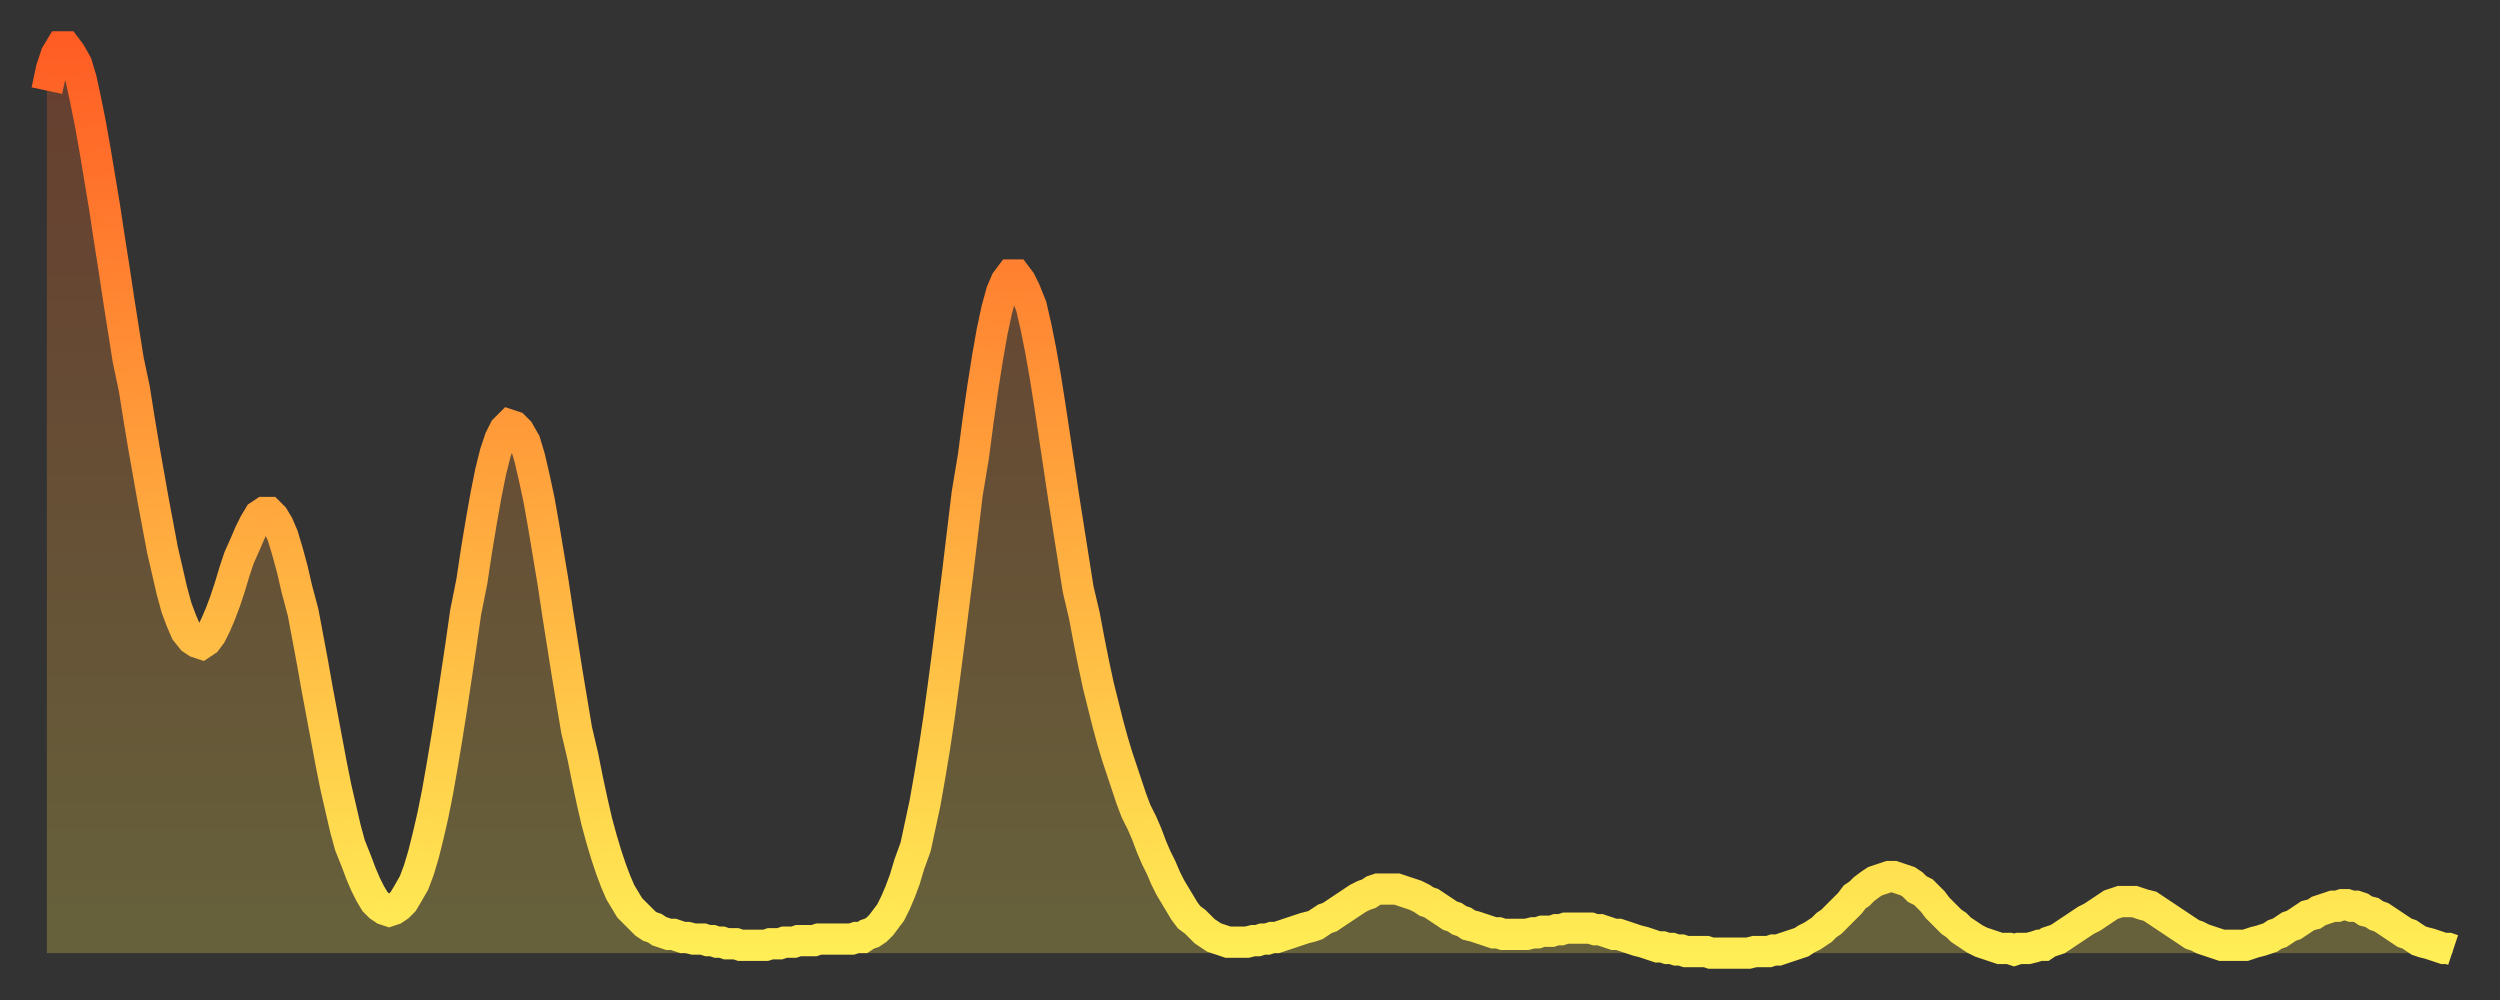 <?xml version="1.0" encoding="utf-8" ?>
<svg baseProfile="full" height="64" version="1.1" width="160" xmlns="http://www.w3.org/2000/svg" xmlns:ev="http://www.w3.org/2001/xml-events" xmlns:xlink="http://www.w3.org/1999/xlink"><rect width="100%" height="100%" fill="#333333" stroke="none"/><defs><linearGradient id="id995570" x1="0" x2="0" y1="0" y2="1"><stop offset="0%" stop-color="#ff5d24" /><stop offset="50%" stop-color="#ffa63d" /><stop offset="100%" stop-color="#ffee55" /></linearGradient></defs><g transform="translate(3,3)"><g><path d="M 0.0 2.8 0.3 1.4 0.6 0.5 0.9 0.0 1.2 0.0 1.5 0.4 1.9 1.1 2.2 2.1 2.5 3.5 2.8 5.0 3.1 6.7 3.4 8.5 3.7 10.3 4.0 12.3 4.3 14.2 4.6 16.2 4.9 18.1 5.2 20.0 5.6 21.9 5.9 23.8 6.2 25.6 6.5 27.3 6.8 29.0 7.1 30.6 7.4 32.2 7.7 33.5 8.0 34.8 8.3 35.9 8.6 36.7 8.9 37.4 9.3 37.9 9.6 38.1 9.9 38.2 10.2 38.0 10.5 37.6 10.8 37.0 11.1 36.3 11.4 35.5 11.7 34.6 12.0 33.6 12.3 32.7 12.7 31.8 13.0 31.1 13.3 30.5 13.6 30.0 13.9 29.8 14.2 29.8 14.5 30.1 14.8 30.6 15.1 31.3 15.4 32.3 15.7 33.4 16.0 34.7 16.4 36.2 16.7 37.8 17.0 39.4 17.3 41.1 17.6 42.7 17.9 44.3 18.2 45.9 18.5 47.4 18.8 48.7 19.1 50.0 19.4 51.1 19.8 52.1 20.1 52.9 20.4 53.6 20.7 54.2 21.0 54.7 21.3 55.0 21.6 55.2 21.9 55.3 22.2 55.2 22.5 55.0 22.8 54.7 23.1 54.2 23.5 53.5 23.8 52.7 24.1 51.7 24.4 50.5 24.7 49.2 25.0 47.7 25.3 46.0 25.6 44.2 25.9 42.3 26.2 40.3 26.5 38.3 26.8 36.2 27.2 34.2 27.5 32.2 27.8 30.4 28.1 28.7 28.4 27.2 28.7 26.0 29.0 25.1 29.3 24.5 29.6 24.2 29.9 24.3 30.2 24.6 30.6 25.3 30.9 26.3 31.2 27.6 31.5 29.0 31.8 30.7 32.1 32.5 32.4 34.3 32.7 36.3 33.0 38.2 33.3 40.1 33.6 41.9 33.9 43.7 34.3 45.4 34.6 46.9 34.9 48.3 35.2 49.6 35.5 50.7 35.8 51.7 36.1 52.6 36.4 53.4 36.7 54.1 37.0 54.6 37.3 55.1 37.7 55.5 38.0 55.8 38.3 56.1 38.6 56.3 38.9 56.4 39.2 56.6 39.5 56.7 39.8 56.8 40.1 56.8 40.4 56.9 40.7 57.0 41.0 57.0 41.4 57.1 41.7 57.1 42.0 57.1 42.3 57.2 42.6 57.2 42.9 57.3 43.2 57.3 43.5 57.4 43.8 57.4 44.1 57.4 44.4 57.5 44.7 57.5 45.1 57.5 45.4 57.5 45.7 57.5 46.0 57.5 46.3 57.4 46.6 57.4 46.9 57.4 47.2 57.3 47.5 57.3 47.8 57.3 48.1 57.2 48.5 57.2 48.8 57.2 49.1 57.2 49.4 57.1 49.7 57.1 50.0 57.1 50.3 57.1 50.6 57.1 50.9 57.1 51.2 57.1 51.5 57.1 51.8 57.0 52.2 57.0 52.5 56.8 52.8 56.7 53.1 56.5 53.4 56.2 53.7 55.8 54.0 55.4 54.3 54.8 54.6 54.1 54.9 53.3 55.2 52.3 55.6 51.2 55.9 49.8 56.2 48.4 56.5 46.7 56.8 44.9 57.1 42.9 57.4 40.7 57.7 38.4 58.0 36.0 58.3 33.6 58.6 31.1 58.9 28.6 59.3 26.2 59.6 23.9 59.9 21.8 60.2 19.9 60.5 18.2 60.8 16.8 61.1 15.7 61.4 15.0 61.7 14.6 62.0 14.6 62.3 15.0 62.6 15.6 63.0 16.6 63.3 17.9 63.6 19.4 63.9 21.1 64.2 23.0 64.5 25.0 64.8 27.0 65.1 29.0 65.4 30.9 65.7 32.8 66.0 34.7 66.4 36.4 66.7 38.0 67.0 39.5 67.3 40.9 67.6 42.1 67.9 43.3 68.2 44.4 68.5 45.4 68.8 46.3 69.1 47.2 69.4 48.1 69.7 48.9 70.1 49.7 70.4 50.4 70.7 51.2 71.0 51.9 71.3 52.5 71.6 53.2 71.9 53.8 72.2 54.3 72.5 54.8 72.8 55.3 73.1 55.7 73.5 56.0 73.8 56.3 74.1 56.6 74.4 56.8 74.7 57.0 75.0 57.1 75.3 57.2 75.6 57.3 75.9 57.3 76.2 57.3 76.5 57.3 76.8 57.3 77.2 57.2 77.5 57.2 77.8 57.1 78.1 57.1 78.4 57.0 78.7 57.0 79.0 56.9 79.3 56.8 79.6 56.7 79.9 56.6 80.2 56.5 80.5 56.4 80.9 56.3 81.2 56.2 81.5 56.0 81.8 55.8 82.1 55.7 82.4 55.5 82.7 55.3 83.0 55.1 83.3 54.9 83.6 54.7 83.9 54.5 84.3 54.3 84.6 54.2 84.9 54.0 85.2 53.9 85.5 53.9 85.8 53.9 86.1 53.9 86.4 53.9 86.7 54.0 87.0 54.1 87.3 54.2 87.6 54.3 88.0 54.5 88.3 54.7 88.6 54.8 88.9 55.0 89.2 55.2 89.5 55.4 89.8 55.6 90.1 55.7 90.4 55.9 90.7 56.0 91.0 56.2 91.4 56.3 91.7 56.4 92.0 56.5 92.3 56.6 92.6 56.7 92.9 56.7 93.2 56.8 93.5 56.8 93.8 56.8 94.1 56.8 94.4 56.8 94.7 56.8 95.1 56.7 95.4 56.7 95.7 56.6 96.0 56.6 96.3 56.6 96.6 56.5 96.9 56.5 97.2 56.4 97.5 56.4 97.8 56.4 98.1 56.4 98.4 56.4 98.8 56.4 99.1 56.5 99.4 56.5 99.7 56.6 100.0 56.7 100.3 56.8 100.6 56.8 100.9 56.9 101.2 57.0 101.5 57.1 101.8 57.2 102.2 57.3 102.5 57.4 102.8 57.5 103.1 57.6 103.4 57.6 103.7 57.7 104.0 57.7 104.3 57.8 104.6 57.8 104.9 57.9 105.2 57.9 105.5 57.9 105.9 57.9 106.2 57.9 106.5 58.0 106.8 58.0 107.1 58.0 107.4 58.0 107.7 58.0 108.0 58.0 108.3 58.0 108.6 58.0 108.9 58.0 109.3 57.9 109.6 57.9 109.9 57.9 110.2 57.9 110.5 57.8 110.8 57.8 111.1 57.7 111.4 57.6 111.7 57.5 112.0 57.4 112.3 57.3 112.6 57.1 113.0 56.9 113.3 56.7 113.6 56.5 113.9 56.2 114.2 56.0 114.5 55.7 114.8 55.4 115.1 55.1 115.4 54.8 115.7 54.4 116.0 54.2 116.3 53.9 116.7 53.6 117.0 53.4 117.3 53.3 117.6 53.2 117.9 53.1 118.2 53.1 118.5 53.2 118.8 53.3 119.1 53.4 119.4 53.6 119.7 53.9 120.1 54.1 120.4 54.4 120.7 54.7 121.0 55.1 121.3 55.4 121.6 55.7 121.9 56.0 122.2 56.2 122.5 56.5 122.8 56.7 123.1 56.9 123.4 57.1 123.8 57.3 124.1 57.4 124.4 57.5 124.7 57.6 125.0 57.7 125.3 57.7 125.6 57.7 125.9 57.8 126.2 57.7 126.5 57.7 126.8 57.7 127.2 57.6 127.5 57.5 127.8 57.5 128.1 57.3 128.4 57.2 128.7 57.1 129.0 56.9 129.3 56.7 129.6 56.5 129.9 56.3 130.2 56.1 130.5 55.9 130.9 55.7 131.2 55.5 131.5 55.3 131.8 55.1 132.1 54.9 132.4 54.8 132.7 54.7 133.0 54.7 133.3 54.7 133.6 54.7 133.9 54.8 134.2 54.9 134.6 55.0 134.9 55.2 135.2 55.4 135.5 55.6 135.8 55.8 136.1 56.0 136.4 56.2 136.7 56.4 137.0 56.6 137.3 56.8 137.6 56.9 138.0 57.1 138.3 57.2 138.6 57.3 138.9 57.4 139.2 57.5 139.5 57.5 139.8 57.5 140.1 57.5 140.4 57.5 140.7 57.5 141.0 57.4 141.3 57.3 141.7 57.2 142.0 57.1 142.3 57.0 142.6 56.8 142.9 56.7 143.2 56.5 143.5 56.3 143.8 56.2 144.1 56.0 144.4 55.8 144.7 55.6 145.1 55.5 145.4 55.3 145.7 55.2 146.0 55.1 146.3 55.0 146.6 55.0 146.9 54.9 147.2 54.9 147.5 55.0 147.8 55.0 148.1 55.1 148.4 55.3 148.8 55.4 149.1 55.6 149.4 55.7 149.7 55.9 150.0 56.1 150.3 56.3 150.6 56.5 150.9 56.7 151.2 56.8 151.5 57.0 151.8 57.2 152.1 57.3 152.5 57.4 152.8 57.5 153.1 57.6 153.4 57.7 153.7 57.7 154.0 57.8" fill="none" id="graph-curve" opacity="1" stroke="url(#id995570)" stroke-width="2" /><path d="M 0 58 L 0.0 2.8 0.3 1.4 0.6 0.5 0.9 0.0 1.2 0.0 1.5 0.4 1.9 1.1 2.2 2.1 2.5 3.5 2.8 5.0 3.1 6.7 3.4 8.5 3.7 10.3 4.0 12.3 4.3 14.2 4.6 16.2 4.9 18.1 5.2 20.0 5.6 21.9 5.9 23.8 6.2 25.6 6.5 27.3 6.8 29.0 7.1 30.6 7.4 32.2 7.7 33.5 8.0 34.8 8.3 35.9 8.6 36.7 8.9 37.4 9.3 37.9 9.6 38.1 9.9 38.2 10.2 38.0 10.5 37.6 10.8 37.0 11.1 36.3 11.4 35.5 11.7 34.6 12.0 33.6 12.3 32.7 12.7 31.8 13.0 31.1 13.3 30.5 13.6 30.0 13.9 29.8 14.2 29.8 14.5 30.1 14.8 30.6 15.1 31.3 15.4 32.3 15.7 33.4 16.0 34.7 16.4 36.2 16.7 37.8 17.0 39.4 17.3 41.1 17.6 42.7 17.9 44.3 18.2 45.9 18.5 47.4 18.8 48.7 19.1 50.0 19.4 51.1 19.8 52.1 20.1 52.9 20.4 53.6 20.7 54.2 21.0 54.7 21.3 55.0 21.6 55.2 21.9 55.3 22.2 55.2 22.5 55.0 22.8 54.7 23.1 54.2 23.5 53.5 23.8 52.7 24.1 51.7 24.4 50.5 24.7 49.2 25.0 47.7 25.3 46.0 25.6 44.2 25.9 42.3 26.2 40.3 26.5 38.3 26.8 36.2 27.2 34.2 27.5 32.2 27.8 30.4 28.1 28.7 28.4 27.2 28.7 26.0 29.0 25.1 29.3 24.5 29.6 24.2 29.9 24.3 30.2 24.6 30.6 25.3 30.9 26.3 31.2 27.6 31.5 29.0 31.8 30.7 32.1 32.5 32.4 34.3 32.7 36.3 33.0 38.2 33.3 40.1 33.6 41.9 33.9 43.7 34.3 45.4 34.6 46.9 34.9 48.3 35.2 49.6 35.5 50.7 35.8 51.7 36.1 52.6 36.4 53.4 36.7 54.1 37.0 54.6 37.3 55.1 37.7 55.5 38.0 55.8 38.3 56.1 38.6 56.3 38.9 56.4 39.2 56.6 39.5 56.7 39.8 56.8 40.1 56.8 40.4 56.9 40.7 57.0 41.0 57.0 41.4 57.1 41.7 57.1 42.0 57.1 42.3 57.2 42.6 57.2 42.9 57.3 43.2 57.3 43.5 57.4 43.8 57.4 44.1 57.4 44.4 57.5 44.7 57.5 45.1 57.5 45.4 57.5 45.7 57.5 46.0 57.5 46.3 57.4 46.6 57.4 46.9 57.4 47.2 57.3 47.5 57.3 47.8 57.3 48.1 57.2 48.5 57.2 48.8 57.2 49.1 57.2 49.4 57.1 49.7 57.1 50.0 57.1 50.3 57.1 50.6 57.1 50.9 57.1 51.2 57.1 51.5 57.1 51.8 57.0 52.2 57.0 52.5 56.8 52.8 56.7 53.1 56.5 53.4 56.2 53.7 55.8 54.0 55.4 54.3 54.8 54.6 54.1 54.9 53.3 55.2 52.3 55.6 51.2 55.9 49.8 56.2 48.4 56.5 46.7 56.8 44.9 57.1 42.9 57.4 40.7 57.7 38.4 58.0 36.0 58.3 33.6 58.6 31.1 58.9 28.6 59.3 26.2 59.6 23.9 59.9 21.8 60.2 19.9 60.5 18.2 60.8 16.8 61.1 15.7 61.4 15.0 61.7 14.6 62.0 14.6 62.3 15.0 62.6 15.6 63.0 16.6 63.3 17.9 63.6 19.4 63.9 21.1 64.2 23.0 64.5 25.0 64.8 27.0 65.1 29.0 65.4 30.9 65.7 32.8 66.0 34.7 66.4 36.4 66.7 38.0 67.0 39.5 67.3 40.9 67.6 42.1 67.9 43.3 68.2 44.4 68.5 45.4 68.8 46.3 69.1 47.2 69.4 48.1 69.7 48.9 70.1 49.7 70.4 50.4 70.7 51.2 71.0 51.9 71.3 52.5 71.6 53.2 71.9 53.8 72.2 54.3 72.5 54.8 72.8 55.3 73.1 55.7 73.5 56.0 73.8 56.3 74.1 56.6 74.4 56.8 74.7 57.0 75.0 57.1 75.3 57.2 75.6 57.3 75.9 57.3 76.2 57.3 76.5 57.3 76.8 57.3 77.2 57.2 77.5 57.2 77.8 57.1 78.1 57.1 78.4 57.0 78.7 57.0 79.0 56.9 79.3 56.8 79.6 56.7 79.9 56.6 80.2 56.5 80.5 56.4 80.9 56.3 81.2 56.2 81.5 56.0 81.8 55.8 82.1 55.7 82.4 55.5 82.7 55.3 83.0 55.1 83.3 54.9 83.6 54.7 83.9 54.5 84.3 54.3 84.6 54.2 84.9 54.0 85.2 53.9 85.5 53.9 85.8 53.9 86.1 53.9 86.4 53.9 86.7 54.0 87.0 54.1 87.3 54.2 87.6 54.3 88.0 54.5 88.3 54.7 88.6 54.8 88.9 55.0 89.2 55.2 89.5 55.4 89.8 55.6 90.1 55.7 90.4 55.9 90.7 56.0 91.0 56.2 91.4 56.3 91.7 56.4 92.0 56.5 92.3 56.6 92.6 56.7 92.9 56.7 93.2 56.8 93.5 56.8 93.8 56.8 94.1 56.8 94.4 56.8 94.7 56.8 95.1 56.7 95.4 56.7 95.7 56.6 96.0 56.6 96.3 56.6 96.6 56.5 96.9 56.5 97.2 56.4 97.5 56.4 97.8 56.4 98.1 56.4 98.4 56.4 98.8 56.4 99.1 56.5 99.4 56.5 99.7 56.6 100.0 56.7 100.3 56.8 100.6 56.8 100.9 56.9 101.2 57.0 101.5 57.1 101.8 57.2 102.2 57.3 102.5 57.4 102.8 57.5 103.1 57.6 103.4 57.6 103.7 57.7 104.0 57.7 104.3 57.8 104.6 57.8 104.9 57.9 105.2 57.9 105.5 57.9 105.9 57.9 106.2 57.9 106.5 58.0 106.8 58.0 107.1 58.0 107.4 58.0 107.7 58.0 108.0 58.0 108.3 58.0 108.6 58.0 108.9 58.0 109.3 57.9 109.6 57.9 109.9 57.9 110.2 57.9 110.5 57.8 110.8 57.8 111.1 57.7 111.4 57.6 111.7 57.5 112.0 57.4 112.3 57.3 112.6 57.1 113.0 56.9 113.3 56.7 113.6 56.5 113.9 56.2 114.2 56.0 114.5 55.7 114.8 55.4 115.1 55.1 115.4 54.8 115.7 54.4 116.0 54.2 116.3 53.9 116.7 53.6 117.0 53.4 117.3 53.3 117.6 53.2 117.9 53.1 118.2 53.1 118.5 53.2 118.8 53.3 119.1 53.4 119.4 53.6 119.7 53.9 120.1 54.1 120.4 54.4 120.7 54.7 121.0 55.1 121.3 55.4 121.6 55.7 121.9 56.0 122.2 56.2 122.5 56.5 122.8 56.7 123.1 56.9 123.4 57.1 123.8 57.3 124.1 57.4 124.4 57.5 124.7 57.6 125.0 57.7 125.3 57.7 125.6 57.7 125.9 57.8 126.2 57.7 126.5 57.7 126.8 57.7 127.2 57.6 127.5 57.5 127.8 57.5 128.1 57.3 128.4 57.2 128.7 57.1 129.0 56.9 129.3 56.7 129.6 56.5 129.9 56.3 130.2 56.1 130.5 55.9 130.9 55.7 131.2 55.5 131.5 55.3 131.8 55.1 132.1 54.9 132.4 54.8 132.7 54.7 133.0 54.7 133.3 54.7 133.6 54.7 133.9 54.8 134.2 54.9 134.6 55.0 134.9 55.2 135.2 55.4 135.5 55.6 135.8 55.8 136.1 56.0 136.4 56.2 136.7 56.4 137.0 56.6 137.3 56.8 137.6 56.9 138.0 57.1 138.3 57.2 138.6 57.3 138.9 57.4 139.2 57.5 139.5 57.5 139.8 57.5 140.1 57.5 140.4 57.5 140.7 57.5 141.0 57.4 141.3 57.3 141.7 57.2 142.0 57.1 142.3 57.0 142.6 56.8 142.9 56.7 143.2 56.5 143.5 56.3 143.8 56.2 144.1 56.0 144.4 55.8 144.7 55.6 145.1 55.5 145.4 55.3 145.7 55.2 146.0 55.1 146.3 55.0 146.6 55.0 146.9 54.9 147.2 54.9 147.5 55.0 147.8 55.0 148.1 55.1 148.4 55.3 148.8 55.4 149.1 55.6 149.4 55.7 149.7 55.9 150.0 56.1 150.3 56.3 150.6 56.5 150.9 56.7 151.2 56.8 151.5 57.0 151.8 57.2 152.1 57.3 152.5 57.4 152.8 57.5 153.1 57.6 153.4 57.7 153.7 57.7 154.0 57.8 154 58" fill="url(#id995570)" fill-opacity=".25" id="graph-shadow" /></g></g></svg>